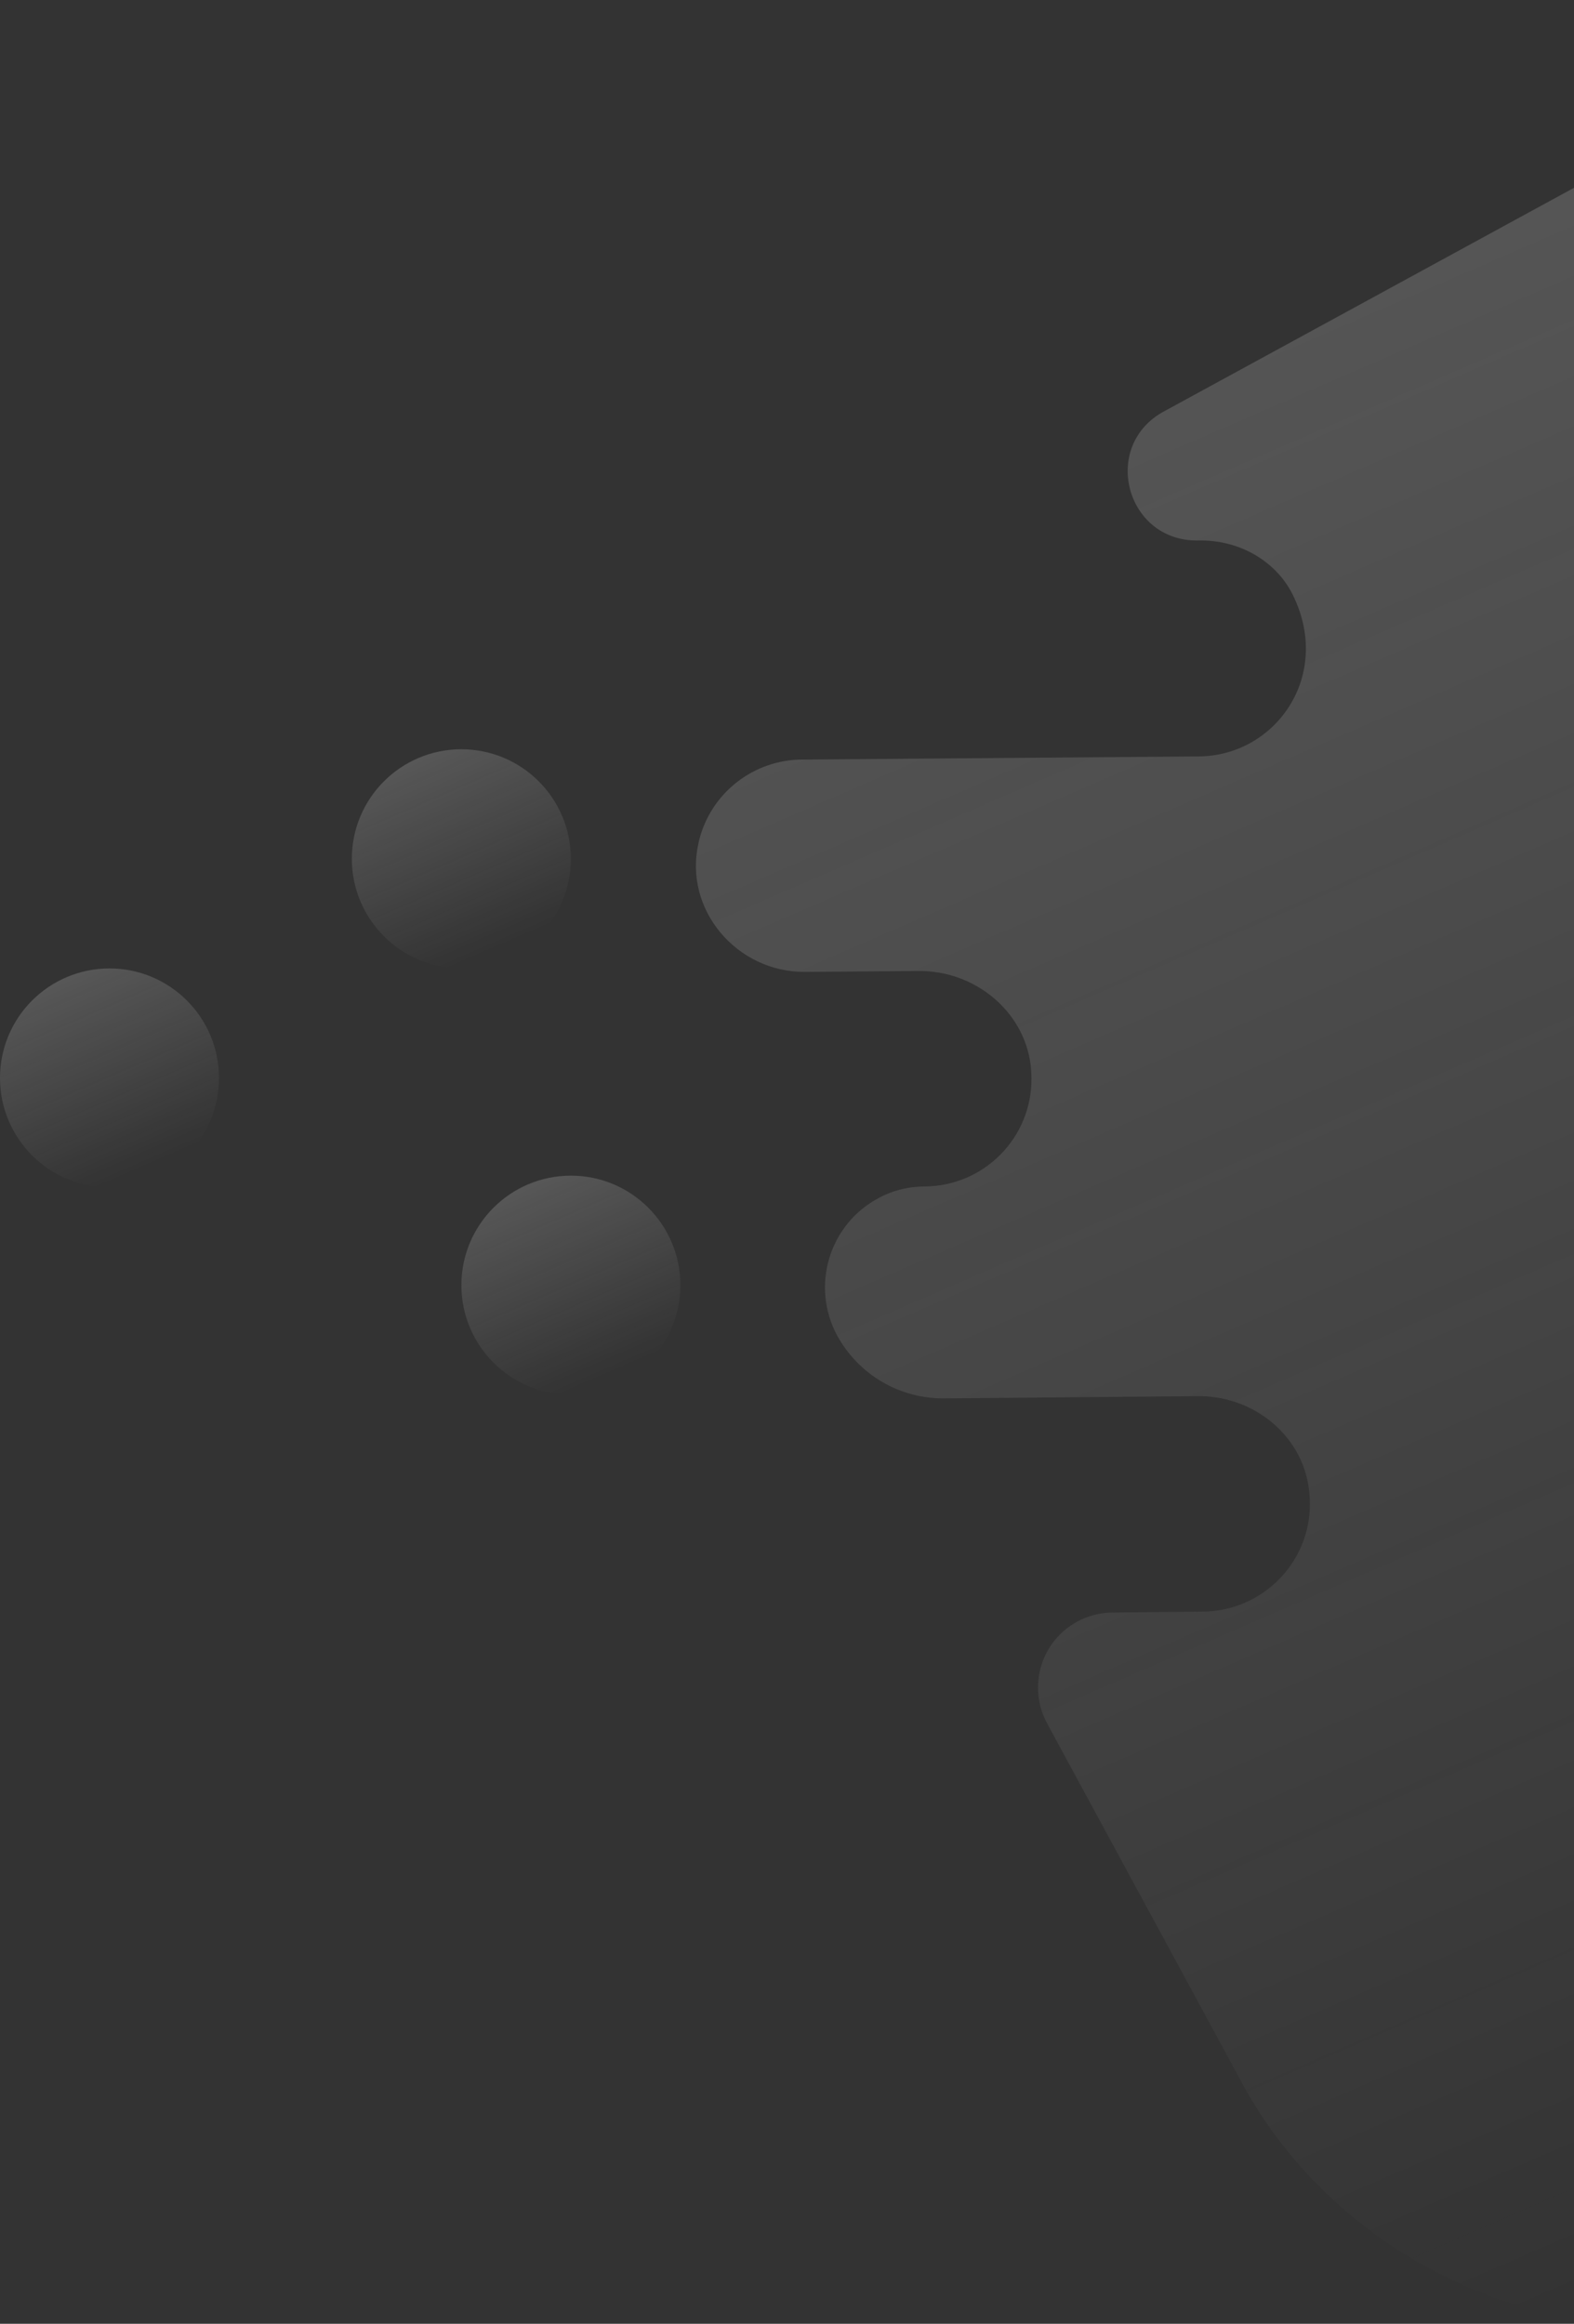 <?xml version="1.0" encoding="utf-8"?>
<!-- Generator: Adobe Illustrator 26.5.0, SVG Export Plug-In . SVG Version: 6.00 Build 0)  -->
<svg version="1.1" id="Calque_1" xmlns="http://www.w3.org/2000/svg" xmlns:xlink="http://www.w3.org/1999/xlink" x="0px" y="0px"
	 viewBox="0 0 352.2 519.8" style="enable-background:new 0 0 352.2 519.8;" xml:space="preserve">
<rect x="0" y="0" width="352.2" height="519.8" fill="#333333" stroke="none"/>
<style type="text/css">
	.st0{opacity:0.199;}
	.st1{fill:url(#Tracé_139_00000118359301475742943710000014502696751440328881_);}
	.st2{fill:url(#Ellipse_30_00000036971519104294826640000015249765679741596564_);}
	.st3{fill:url(#Ellipse_31_00000102535954744478373240000017579360952611724725_);}
	.st4{fill:url(#Ellipse_32_00000040542990229585921850000004767780552319987639_);}
</style>
<g id="Monogramme_BG" transform="translate(-96.9 -95.376)" class="st0">
	<g id="Groupe_249" transform="translate(96.9 95.376)">
		
			<linearGradient id="Tracé_139_00000117665470796912102980000012896584270545209232_" gradientUnits="userSpaceOnUse" x1="-346.207" y1="644.673" x2="-345.835" y2="643.816" gradientTransform="matrix(514.542 0 0 -519.795 178354.641 335145.031)">
			<stop  offset="0" style="stop-color:#F2F2F2"/>
			<stop  offset="1" style="stop-color:#FFFFFF;stop-opacity:0"/>
		</linearGradient>
		
			<path id="Tracé_139_00000119109521686254559760000010825132964766180013_" style="fill:url(#Tracé_139_00000117665470796912102980000012896584270545209232_);" d="
			M352.2,518.7c-29.9-5.2-58.6-23.9-74.2-52.6c0-0.1-0.1-0.1-0.1-0.2l-43.6-80.4c-4.4-8.2-1.4-18.4,6.8-22.8c2.4-1.3,5.2-2,7.9-2
			l20.1-0.2c13.3-0.1,24.1-10.9,24-24.2c0-1.8-0.2-3.6-0.6-5.4c-2.5-11.1-13-18.7-24.4-18.6l-56.8,0.5c-10,0.1-19.2-5.3-24-14.1l0,0
			c-5.9-11-1.8-24.7,9.1-30.6c3.2-1.8,6.9-2.7,10.5-2.7l0,0c13.3-0.1,24-10.9,23.9-24.2c0-1-0.1-2.1-0.2-3.1
			c-1.6-12.2-12.7-21-25-20.9l-25.5,0.2c-15.2,0.1-27.2-13.9-23.8-28.8c0-0.2,0.1-0.3,0.1-0.5c2.6-10.7,12.2-18.2,23.2-18.2
			l88.6-0.7c17.2-0.1,30-18,21.1-36.1c-3.8-7.7-12-12.2-20.5-12.2h-0.9c-16.1,0.1-21.6-21.3-7.4-28.9l91.9-50.1V518.7z"/>
		<g id="Groupe_246" transform="translate(103.242 262.978)">
			
				<linearGradient id="Ellipse_30_00000129165978940480609740000009829979353647630492_" gradientUnits="userSpaceOnUse" x1="-442.88" y1="379.512" x2="-442.49" y2="378.611" gradientTransform="matrix(49.028 0 0 -49.028 21727.465 18606.775)">
				<stop  offset="0" style="stop-color:#F2F2F2"/>
				<stop  offset="1" style="stop-color:#FFFFFF;stop-opacity:0"/>
			</linearGradient>
			
				<circle id="Ellipse_30" style="fill:url(#Ellipse_30_00000129165978940480609740000009829979353647630492_);" cx="24.5" cy="24.5" r="24.5"/>
		</g>
		<g id="Groupe_247" transform="translate(78.728 167.6)">
			
				<linearGradient id="Ellipse_31_00000027603617860602706120000014947618978364739466_" gradientUnits="userSpaceOnUse" x1="-418.366" y1="474.889" x2="-417.976" y2="473.99" gradientTransform="matrix(49.028 0 0 -49.028 20525.592 23282.967)">
				<stop  offset="0" style="stop-color:#F2F2F2"/>
				<stop  offset="1" style="stop-color:#FFFFFF;stop-opacity:0"/>
			</linearGradient>
			
				<circle id="Ellipse_31" style="fill:url(#Ellipse_31_00000027603617860602706120000014947618978364739466_);" cx="24.5" cy="24.5" r="24.5"/>
		</g>
		<g id="Groupe_248" transform="translate(0 216.628)">
			
				<linearGradient id="Ellipse_32_00000068646689465590271330000003353784802980513935_" gradientUnits="userSpaceOnUse" x1="-339.638" y1="425.861" x2="-339.248" y2="424.962" gradientTransform="matrix(49.028 0 0 -49.028 16665.717 20879.223)">
				<stop  offset="0" style="stop-color:#F2F2F2"/>
				<stop  offset="1" style="stop-color:#FFFFFF;stop-opacity:0"/>
			</linearGradient>
			
				<circle id="Ellipse_32" style="fill:url(#Ellipse_32_00000068646689465590271330000003353784802980513935_);" cx="24.5" cy="24.5" r="24.5"/>
		</g>
	</g>
</g>
</svg>
